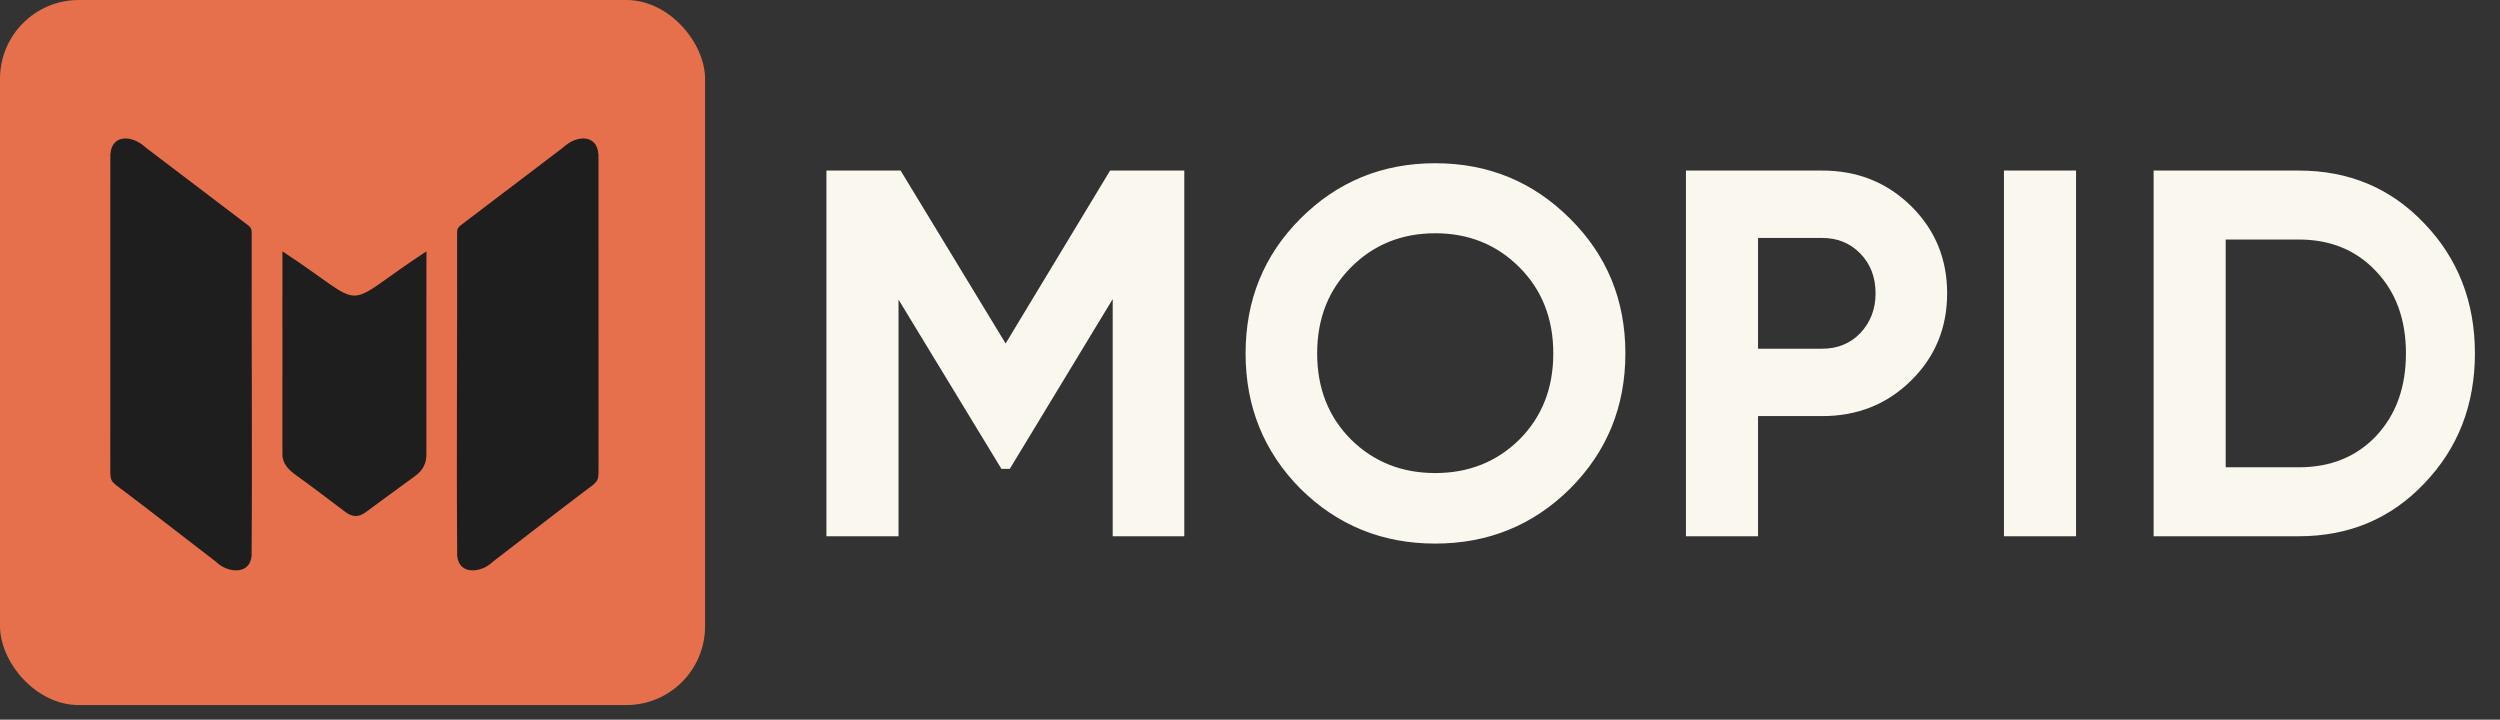 <svg width="132" height="38" viewBox="0 0 132 38" fill="none" xmlns="http://www.w3.org/2000/svg">
<rect x="0" y="0" width="132" height="38" fill="#333333" stroke="none"/>
<path d="M62.53 9.006V28.314H58.751V15.791L53.317 24.756H52.876L47.442 15.819V28.314H43.635V9.006H47.552L53.097 18.136L58.613 9.006H62.53ZM82.896 25.804C80.947 27.735 78.575 28.701 75.78 28.701C72.984 28.701 70.612 27.735 68.663 25.804C66.732 23.855 65.767 21.474 65.767 18.66C65.767 15.847 66.732 13.474 68.663 11.543C70.612 9.594 72.984 8.619 75.78 8.619C78.575 8.619 80.947 9.594 82.896 11.543C84.846 13.474 85.82 15.847 85.82 18.66C85.82 21.474 84.846 23.855 82.896 25.804ZM71.339 23.211C72.534 24.388 74.014 24.977 75.78 24.977C77.545 24.977 79.025 24.388 80.221 23.211C81.416 22.016 82.014 20.499 82.014 18.66C82.014 16.821 81.416 15.304 80.221 14.109C79.025 12.913 77.545 12.316 75.78 12.316C74.014 12.316 72.534 12.913 71.339 14.109C70.143 15.304 69.546 16.821 69.546 18.66C69.546 20.499 70.143 22.016 71.339 23.211ZM96.216 9.006C98.074 9.006 99.637 9.631 100.906 10.881C102.175 12.132 102.809 13.667 102.809 15.488C102.809 17.308 102.175 18.844 100.906 20.094C99.637 21.345 98.074 21.97 96.216 21.97H92.824V28.314H89.017V9.006H96.216ZM96.216 18.412C97.026 18.412 97.697 18.136 98.23 17.584C98.763 17.014 99.03 16.315 99.03 15.488C99.03 14.642 98.763 13.943 98.23 13.392C97.697 12.84 97.026 12.564 96.216 12.564H92.824V18.412H96.216ZM105.809 9.006H109.615V28.314H105.809V9.006ZM121.379 9.006C124.027 9.006 126.234 9.934 127.999 11.792C129.783 13.649 130.675 15.938 130.675 18.66C130.675 21.382 129.783 23.671 127.999 25.529C126.234 27.386 124.027 28.314 121.379 28.314H113.711V9.006H121.379ZM121.379 24.673C123.053 24.673 124.413 24.122 125.462 23.018C126.51 21.897 127.034 20.444 127.034 18.66C127.034 16.876 126.51 15.433 125.462 14.329C124.413 13.208 123.053 12.647 121.379 12.647H117.517V24.673H121.379Z" fill="#FAF7EF"/>
<rect width="37.227" height="37.227" rx="4.158" fill="#E7704C"/>
<g clip-path="url(#clip0_9_1455)">
<path d="M5.827 8.365C5.758 7.087 6.926 7.062 7.703 7.797C9.509 9.163 11.308 10.539 13.113 11.906C13.241 12.003 13.289 12.103 13.289 12.258C13.273 17.953 13.328 23.652 13.284 29.346C13.193 30.389 11.993 30.246 11.411 29.667C9.824 28.453 8.251 27.218 6.655 26.012C5.712 25.3 5.834 25.514 5.822 24.353L5.824 8.365L5.827 8.365Z" fill="#1E1E1E"/>
<path d="M31.597 8.365C31.666 7.087 30.498 7.062 29.72 7.797C27.915 9.163 26.116 10.539 24.311 11.906C24.183 12.003 24.135 12.103 24.135 12.258C24.15 17.953 24.096 23.652 24.14 29.346C24.231 30.389 25.43 30.246 26.012 29.667C27.6 28.453 29.173 27.218 30.769 26.012C31.712 25.3 31.59 25.514 31.602 24.353L31.6 8.365L31.597 8.365Z" fill="#1E1E1E"/>
<path d="M22.513 23.961C22.521 24.487 22.318 24.845 21.91 25.139C21.043 25.765 20.185 26.405 19.321 27.037C18.928 27.325 18.603 27.31 18.214 27.017C17.367 26.378 16.523 25.731 15.66 25.112C15.249 24.818 14.908 24.496 14.911 23.983L14.912 13.271C19.677 16.388 17.75 16.383 22.516 13.271L22.513 23.961Z" fill="#1E1E1E"/>
</g>
<defs>
<clipPath id="clip0_9_1455">
<rect width="25.781" height="22.806" fill="white" transform="translate(5.821 7.309)"/>
</clipPath>
</defs>
</svg>
